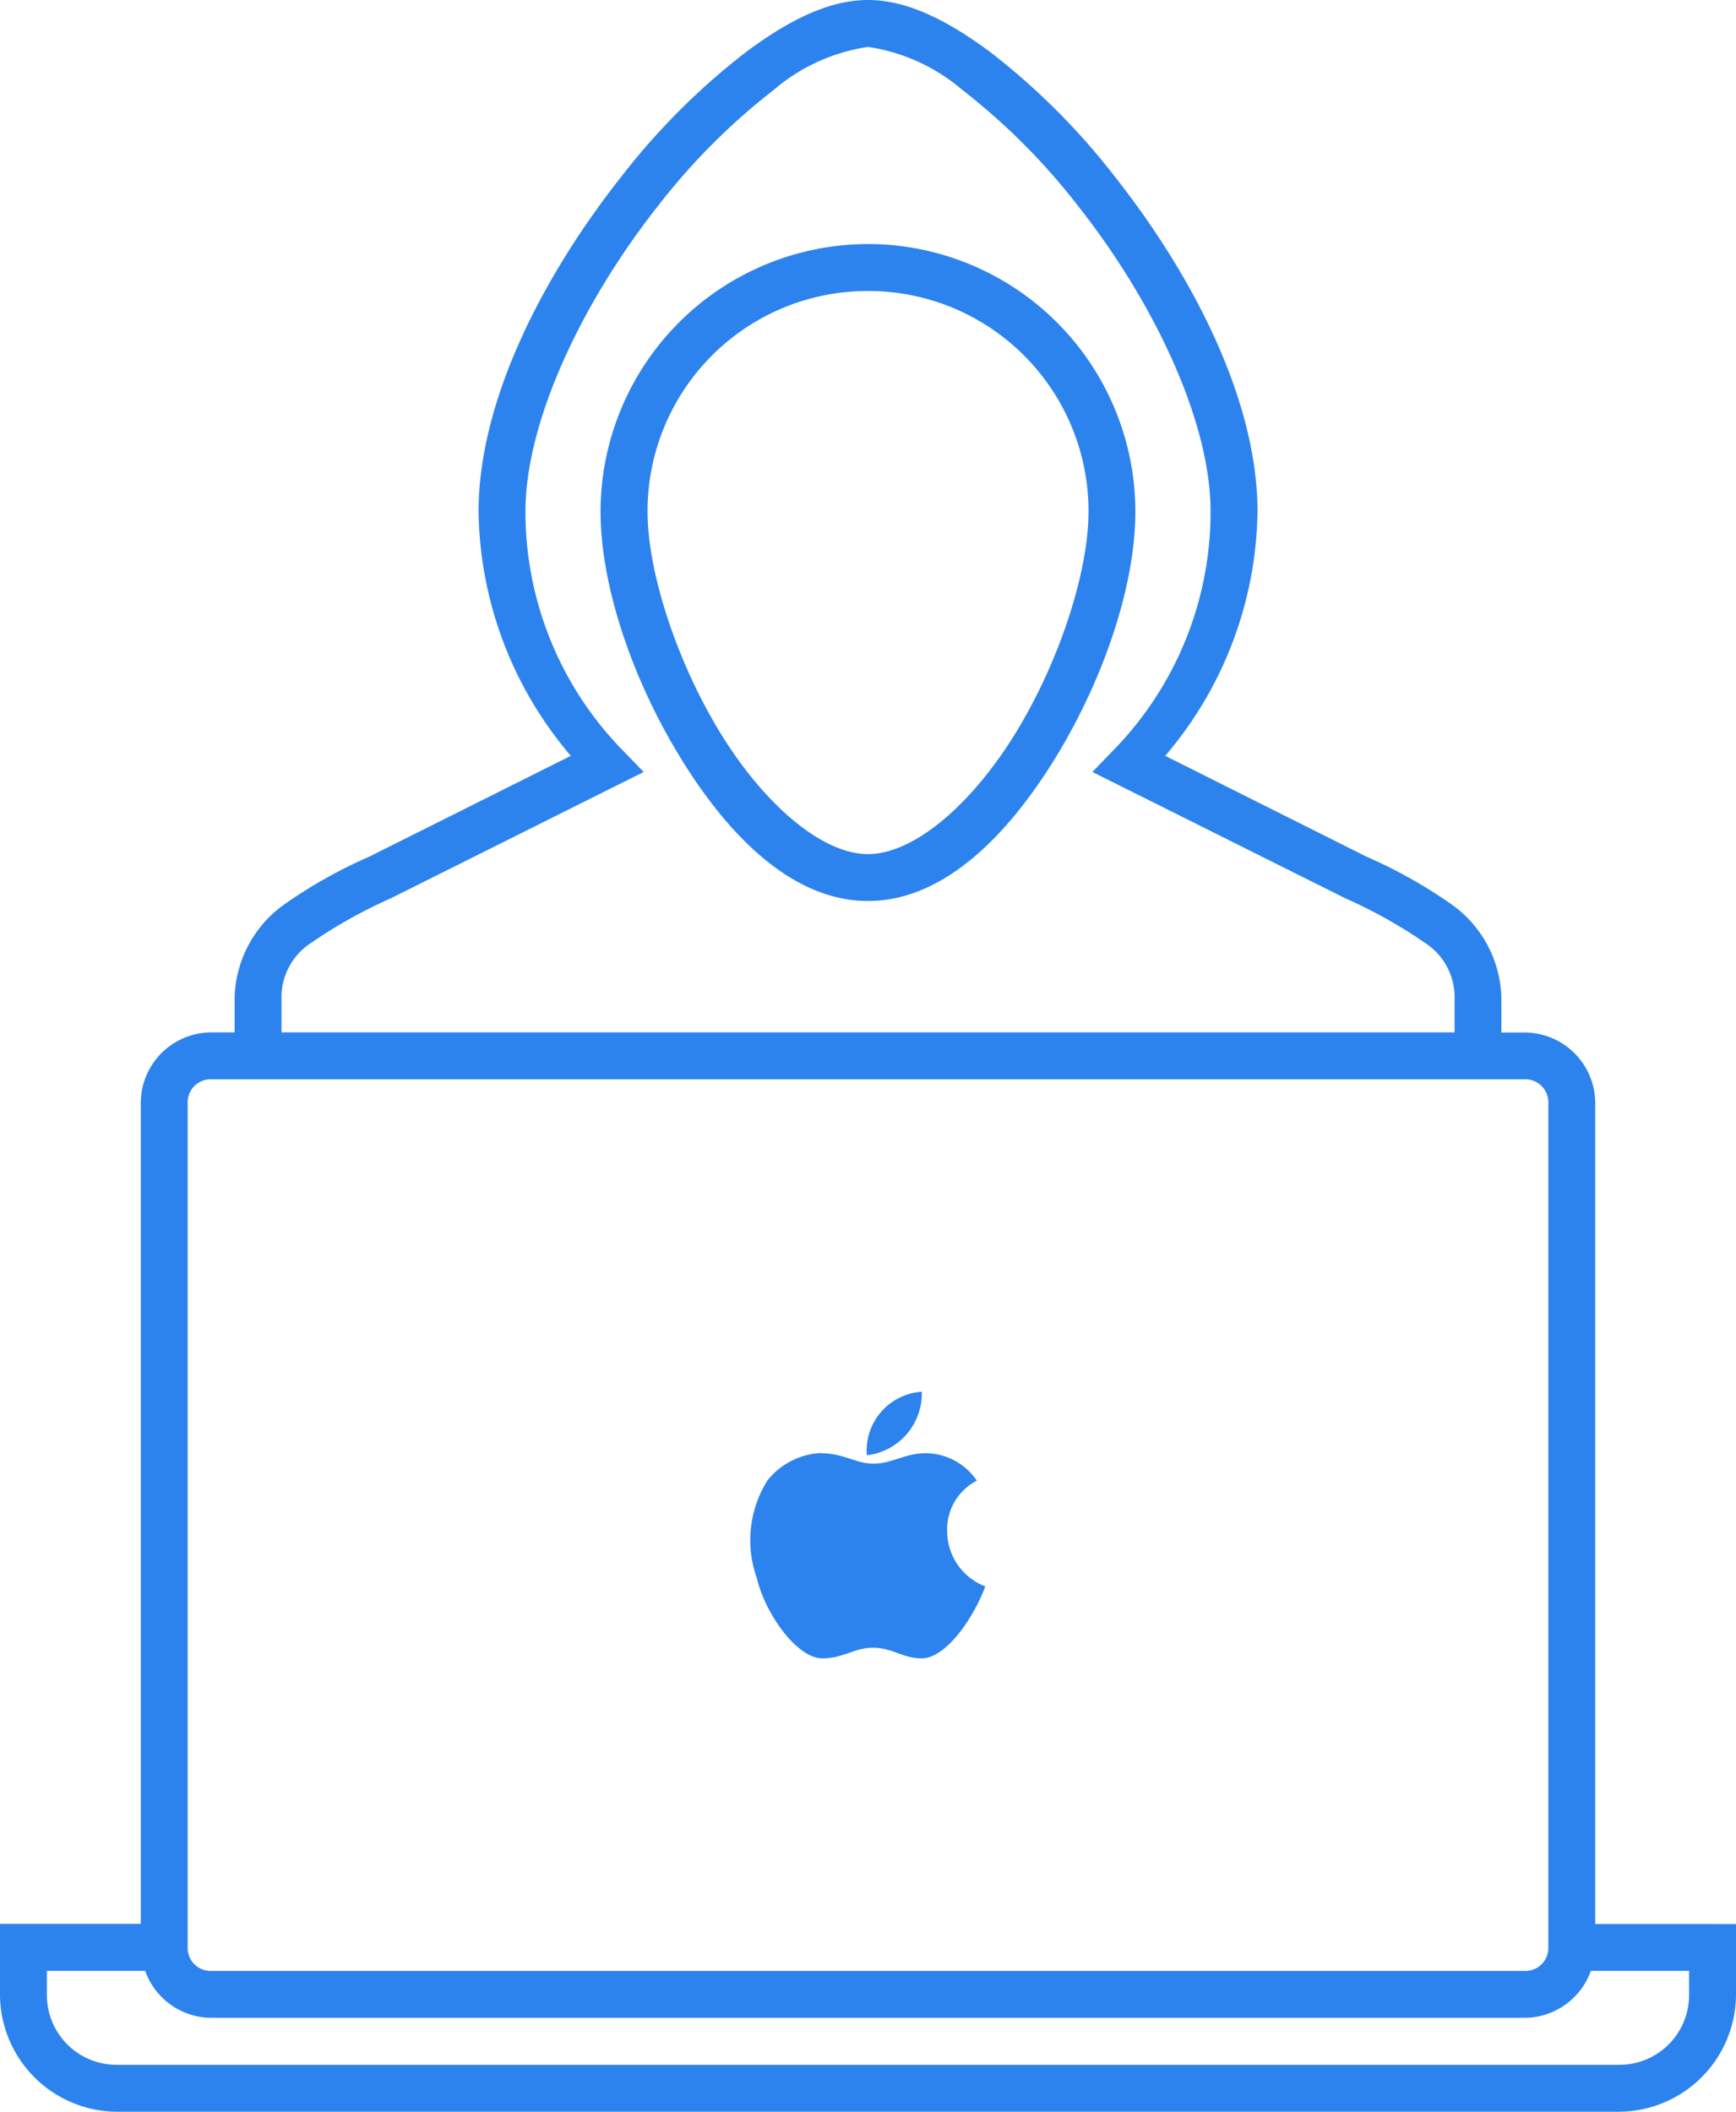 <svg xmlns="http://www.w3.org/2000/svg" width="87.752" height="106.725" viewBox="0 0 87.752 106.725"><path d="M56.876,9c-2,0-4.07,1.06-6.2,2.656a35,35,0,0,0-6.292,6.3c-3.963,5.028-7.193,11.313-7.193,16.9A19.387,19.387,0,0,0,41.854,47.2L31.682,52.288A24.551,24.551,0,0,0,27.244,54.8a5.968,5.968,0,0,0-2.386,4.717v1.66H23.673a3.577,3.577,0,0,0-3.558,3.558v41.5H13V109.8a5.944,5.944,0,0,0,5.929,5.929H94.823a5.944,5.944,0,0,0,5.929-5.929v-3.558H93.637v-41.5a3.577,3.577,0,0,0-3.558-3.558H88.894v-1.66a5.976,5.976,0,0,0-2.386-4.72,24.539,24.539,0,0,0-4.437-2.509L71.9,47.2a19.387,19.387,0,0,0,4.665-12.349c0-5.585-3.23-11.868-7.193-16.9a35.1,35.1,0,0,0-6.292-6.3C60.946,10.06,58.88,9,56.876,9Zm0,2.372a9.467,9.467,0,0,1,4.781,2.182,32.882,32.882,0,0,1,5.849,5.87c3.747,4.748,6.686,10.8,6.686,15.428a17.224,17.224,0,0,1-4.85,12L68.22,48.016l12.8,6.392a24.6,24.6,0,0,1,4.015,2.248,3.273,3.273,0,0,1,1.492,2.863v1.658H27.23v-1.66a3.272,3.272,0,0,1,1.492-2.86,24.774,24.774,0,0,1,4.015-2.248l12.8-6.392L44.41,46.854a17.23,17.23,0,0,1-4.848-12c0-4.632,2.941-10.682,6.686-15.43a32.962,32.962,0,0,1,5.849-5.87,9.467,9.467,0,0,1,4.781-2.182Zm0,9.963A13.533,13.533,0,0,0,43.357,34.854c0,3.761,1.613,8.481,4.027,12.423s5.659,7.26,9.491,7.26,7.077-3.32,9.491-7.262,4.025-8.661,4.025-12.425A13.533,13.533,0,0,0,56.876,21.333Zm0,2.372A11.128,11.128,0,0,1,68.023,34.854c0,3.045-1.47,7.58-3.681,11.185s-5.132,6.128-7.466,6.128-5.258-2.523-7.466-6.128-3.678-8.14-3.678-11.187A11.125,11.125,0,0,1,56.876,23.707Zm-33.2,39.842H90.079a1.157,1.157,0,0,1,1.186,1.186v42.69a1.157,1.157,0,0,1-1.186,1.186H23.673a1.157,1.157,0,0,1-1.186-1.186V64.734A1.157,1.157,0,0,1,23.673,63.549ZM59.594,79.339a2.98,2.98,0,0,0-2.777,3.211A3.137,3.137,0,0,0,59.594,79.339Zm-5.132,3.1a3.676,3.676,0,0,0-2.673,1.39,5.692,5.692,0,0,0-.536,4.919c.427,1.819,2.033,4.067,3.316,4.067,1.07,0,1.6-.538,2.566-.538s1.5.538,2.459.538c1.179,0,2.569-1.926,3.211-3.636A3,3,0,0,1,60.877,86.4a2.766,2.766,0,0,1,1.5-2.566,3.153,3.153,0,0,0-2.571-1.39c-1.067,0-1.708.531-2.673.531C56.281,82.975,55.64,82.444,54.462,82.444ZM15.372,108.61h4.966a3.571,3.571,0,0,0,3.335,2.372H90.079a3.571,3.571,0,0,0,3.335-2.372H98.38V109.8a3.523,3.523,0,0,1-3.558,3.557H18.929a3.523,3.523,0,0,1-3.558-3.557Z" transform="translate(-13 -9)" fill="#2d83ee"/></svg>